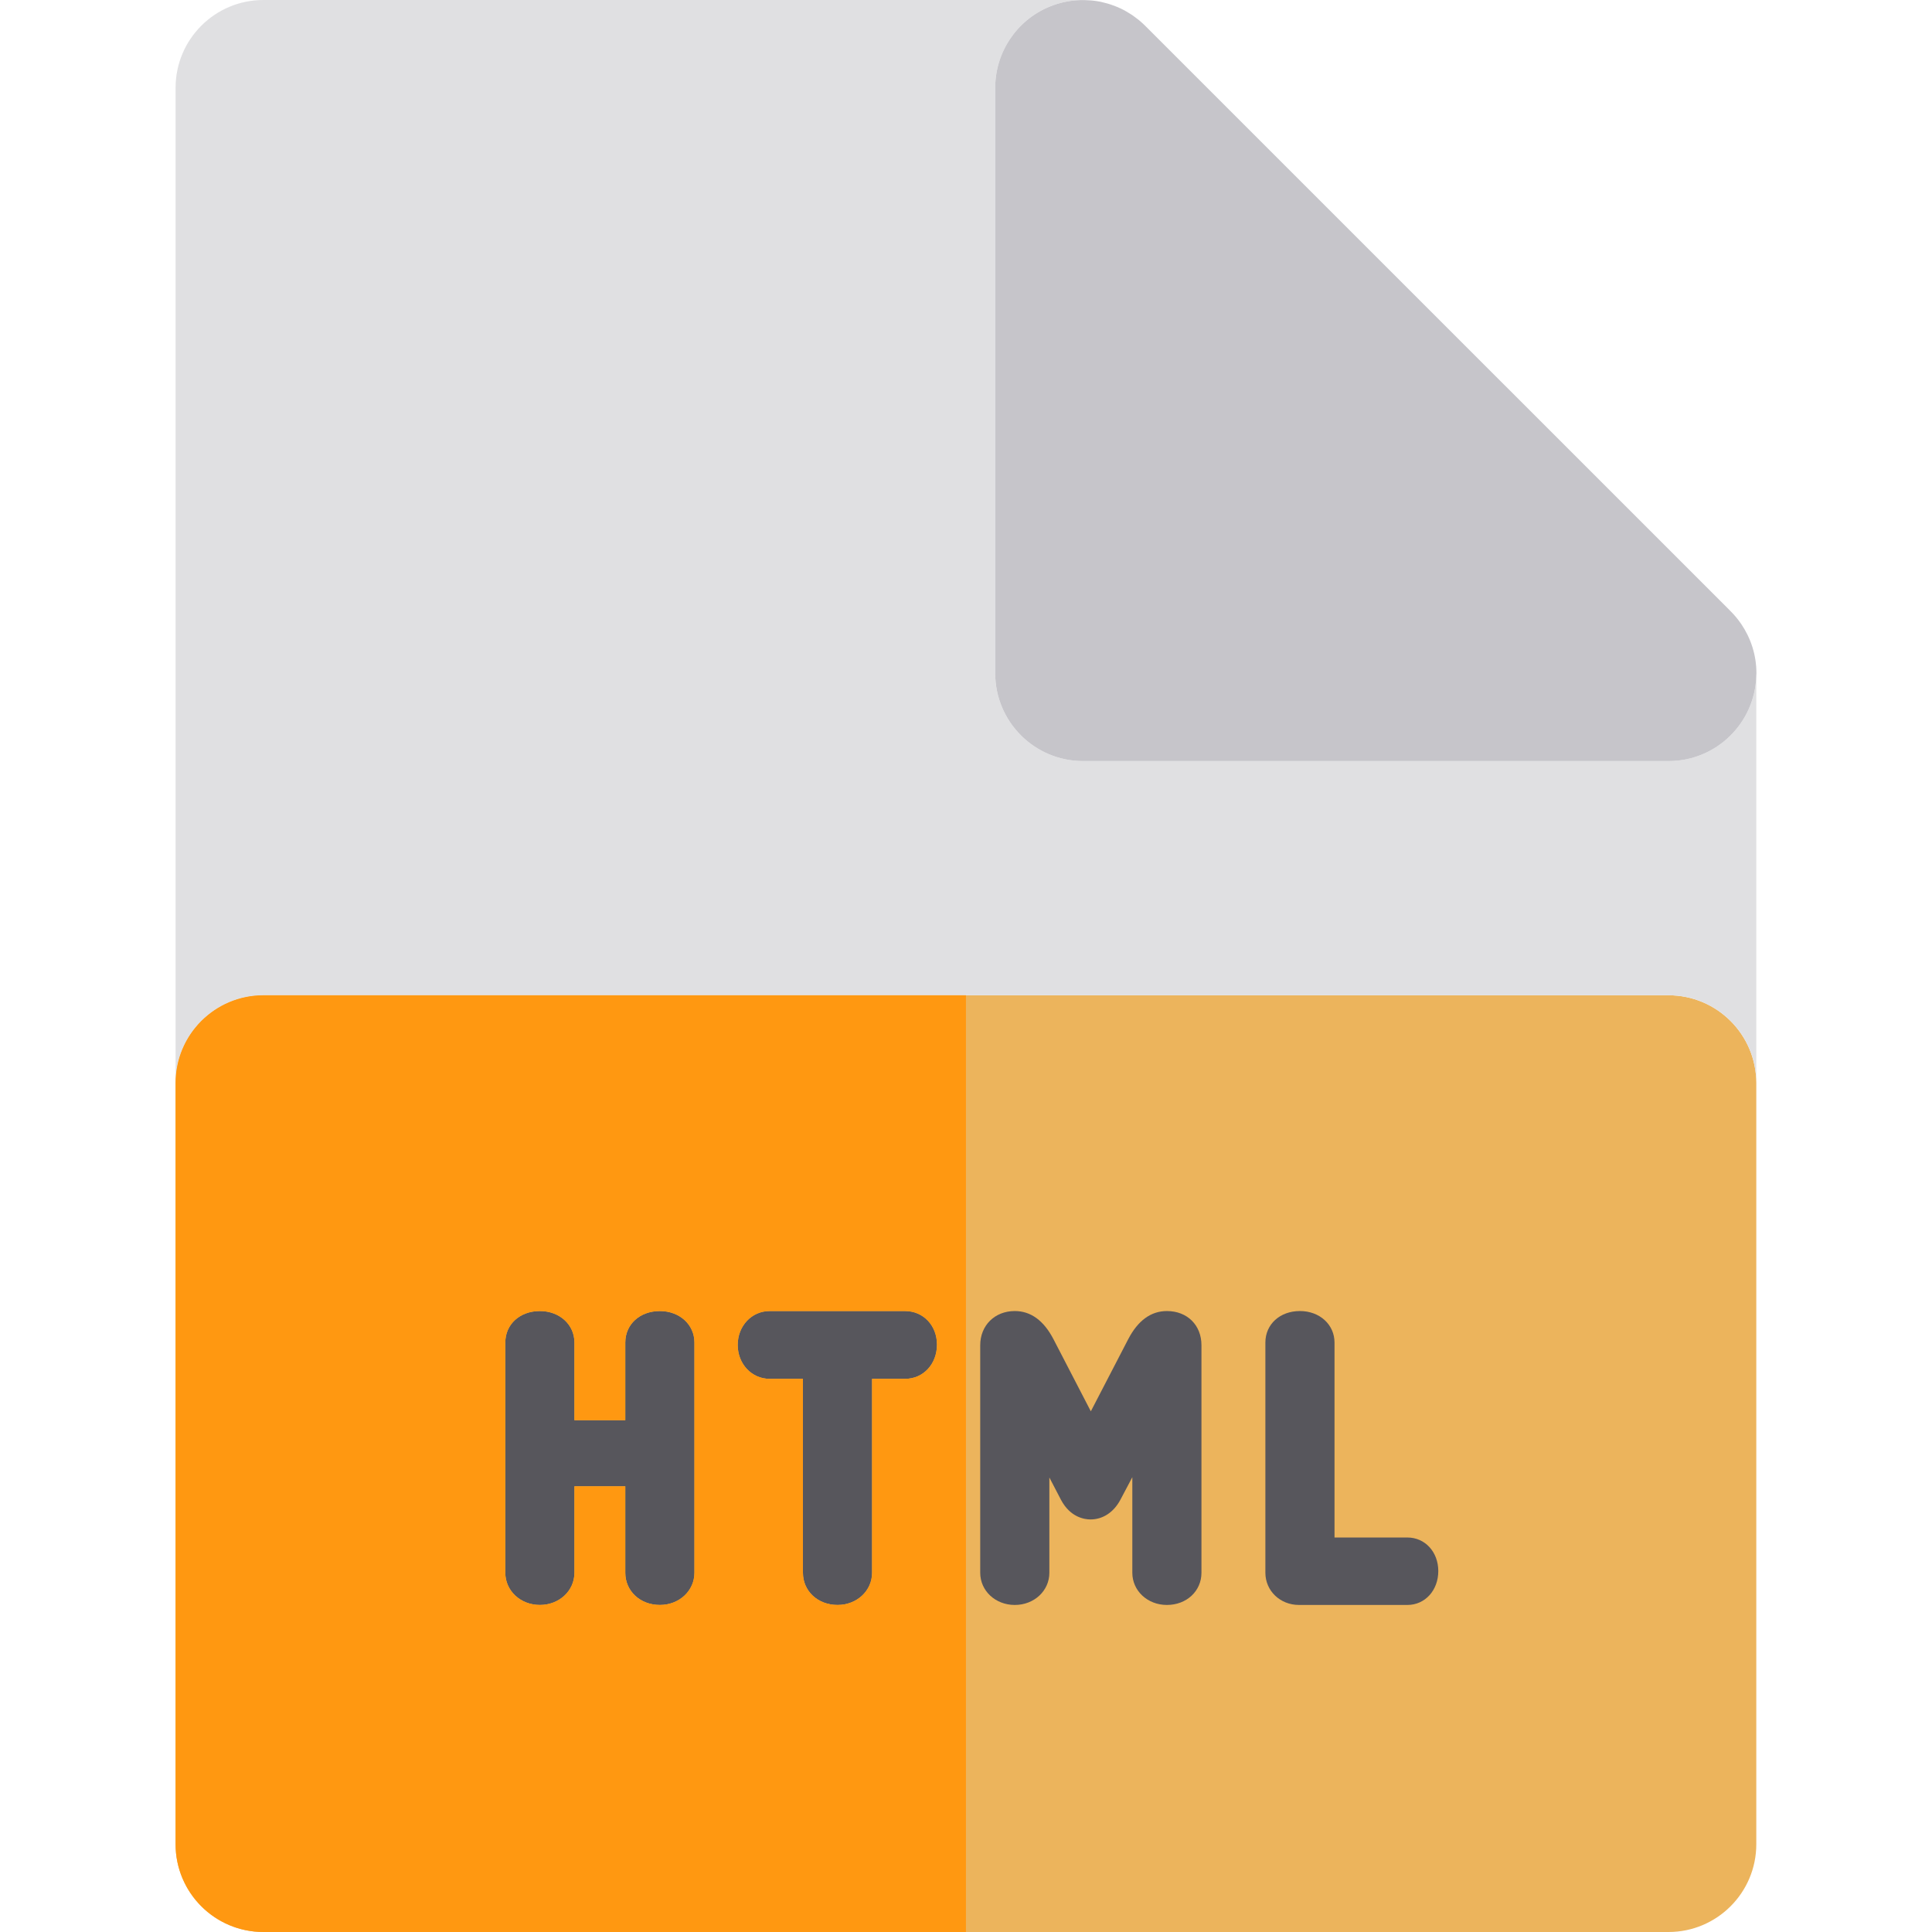 <?xml version="1.0" encoding="iso-8859-1"?>
<!-- Uploaded to: SVG Repo, www.svgrepo.com, Generator: SVG Repo Mixer Tools -->
<svg height="800px" width="800px" version="1.1" id="Layer_1" xmlns="http://www.w3.org/2000/svg" xmlns:xlink="http://www.w3.org/1999/xlink" 
	 viewBox="0 0 512.003 512.003" xml:space="preserve">
<path style="fill:#ECB45C;" d="M442.168,263.758h-23.273H255.986H93.077H69.804c-1.607,0-3.176,0.163-4.69,0.473
	c-5.303,1.085-9.948,3.973-13.269,7.997c-3.32,4.023-5.314,9.18-5.314,14.805v201.697c0,3.213,0.652,6.274,1.829,9.059
	c2.945,6.962,9.179,12.192,16.753,13.742c1.514,0.31,3.083,0.473,4.69,0.473h186.182h186.182c12.853,0,23.273-10.42,23.273-23.273
	v-201.7C465.441,274.178,455.021,263.758,442.168,263.758z"/>
<path style="fill:#E0E0E2;" d="M46.531,287.03c0-12.853,10.42-23.273,23.273-23.273h23.273h162.909h162.909h23.273
	c12.853,0,23.273,10.42,23.273,23.273V179.018c-0.321,12.573-10.589,22.672-23.242,22.672c-0.012,0-0.022,0-0.031,0h-23.273H287.016
	c-12.853,0-23.273-10.42-23.273-23.273V46.545V23.273c0-9.411,5.669-17.898,14.367-21.501c2.993-1.24,6.139-1.801,9.253-1.753
	C287.248,0.016,287.133,0,287.016,0H69.804C56.951,0,46.532,10.42,46.532,23.273C46.532,23.273,46.532,287.03,46.531,287.03z"/>
<path style="fill:#C6C5CA;" d="M263.744,23.273v23.273v131.873c0,12.853,10.42,23.273,23.273,23.273h131.879h23.273
	c0.009,0,0.019,0,0.031,0c12.653,0,22.921-10.1,23.242-22.672c0.005-0.202,0.031-0.397,0.031-0.6c0-4.821-1.486-9.286-3.998-13.003
	c-0.003-0.003-0.006-0.009-0.009-0.012c-0.397-0.588-0.824-1.153-1.271-1.7c-0.036-0.045-0.071-0.092-0.109-0.137
	c-0.424-0.512-0.875-1.001-1.339-1.472c-0.073-0.074-0.144-0.149-0.217-0.222c-0.205-0.2-0.394-0.419-0.605-0.613L303.476,6.822
	c-0.006-0.008-0.016-0.016-0.022-0.022c-0.475-0.473-0.973-0.92-1.485-1.35c-0.158-0.133-0.324-0.259-0.486-0.386
	c-0.375-0.298-0.757-0.585-1.148-0.861c-0.192-0.133-0.383-0.265-0.579-0.393c-0.411-0.27-0.833-0.523-1.263-0.768
	c-0.166-0.093-0.33-0.199-0.498-0.287c-0.562-0.303-1.14-0.579-1.73-0.833c-0.233-0.102-0.473-0.189-0.709-0.282
	c-0.393-0.155-0.787-0.303-1.19-0.436c-0.268-0.088-0.537-0.175-0.808-0.254c-0.451-0.132-0.909-0.247-1.372-0.352
	c-0.199-0.045-0.396-0.101-0.596-0.143c-0.649-0.129-1.308-0.228-1.972-0.299c-0.203-0.025-0.406-0.036-0.61-0.054
	c-0.543-0.045-1.091-0.074-1.646-0.082c-3.114-0.048-6.26,0.514-9.253,1.753C269.414,5.374,263.744,13.861,263.744,23.273z"/>
<polygon style="fill:#A9A8AE;" points="303.473,6.817 303.455,6.8 303.476,6.822 "/>
<g>
	<path style="fill:#57565C;" d="M174.871,347.443c-5.309,0-9.162,3.513-9.162,8.352v20.579h-13.476v-20.581
		c0-4.76-3.939-8.352-9.162-8.352c-5.308,0-9.16,3.513-9.16,8.352v61.002c0,4.786,4.025,8.536,9.16,8.536
		c5.139,0,9.162-3.75,9.162-8.536v-22.903h13.476v22.903c0,4.867,3.939,8.536,9.162,8.536c5.14,0,9.165-3.75,9.165-8.536v-61.002
		C184.036,351.033,180.095,347.443,174.871,347.443z"/>
	<path style="fill:#57565C;" d="M372.986,407.457h-19.324v-51.664c0-4.76-3.939-8.352-9.162-8.352c-5.308,0-9.16,3.513-9.16,8.352
		v61.002c0,4.786,3.907,8.536,8.893,8.536h28.753c4.662,0,8.178-3.86,8.178-8.982C381.165,411.282,377.648,407.457,372.986,407.457z
		"/>
	<path style="fill:#57565C;" d="M239.866,347.443h-35.922c-4.737,0-8.445,3.945-8.445,8.98c0,5.038,3.71,8.985,8.445,8.985h8.844
		v51.389c0,4.867,3.941,8.536,9.165,8.536c5.137,0,9.159-3.75,9.159-8.536v-51.389h8.755c4.814,0,8.443-3.901,8.443-9.072
		C248.309,351.266,244.679,347.443,239.866,347.443z"/>
	<path style="fill:#57565C;" d="M309.24,347.443c-4.229,0-7.678,2.512-10.256,7.472l-9.899,19.101l-9.899-19.107
		c-2.574-4.954-6.026-7.467-10.257-7.467c-5.308,0-9.159,3.815-9.159,9.073v60.283c0,4.786,4.023,8.536,9.159,8.536
		c5.14,0,9.165-3.75,9.165-8.536v-25.245l3.095,5.947c2.484,4.667,6.287,5.171,7.806,5.171c3.261,0,6.136-1.88,7.908-5.187
		l3.176-6.007v25.319c0,4.786,4.025,8.536,9.16,8.536c5.222,0,9.162-3.669,9.162-8.536v-60.283
		C318.404,351.173,314.635,347.443,309.24,347.443z"/>
</g>
<path style="fill:#FF9811;" d="M93.077,263.758H69.804c-12.853,0-23.273,10.42-23.273,23.273v201.697
	c0,12.853,10.42,23.273,23.273,23.273h186.182V263.758H93.077z M184.036,416.797c0,4.786-4.026,8.536-9.165,8.536
	c-5.222,0-9.162-3.669-9.162-8.536v-22.903h-13.476v22.903c0,4.786-4.025,8.536-9.162,8.536c-5.137,0-9.16-3.75-9.16-8.536v-61.004
	c0-4.839,3.852-8.352,9.16-8.352c5.222,0,9.162,3.59,9.162,8.352v20.579h13.476v-20.579c0-4.839,3.852-8.352,9.162-8.352
	c5.224,0,9.165,3.59,9.165,8.352V416.797z M239.866,365.408h-8.755v51.389c0,4.786-4.023,8.536-9.159,8.536
	c-5.224,0-9.165-3.669-9.165-8.536v-51.389h-8.844c-4.737,0-8.445-3.947-8.445-8.985c0-5.035,3.71-8.98,8.445-8.98h35.922
	c4.814,0,8.443,3.824,8.443,8.893C248.309,361.508,244.679,365.408,239.866,365.408z"/>
</svg>